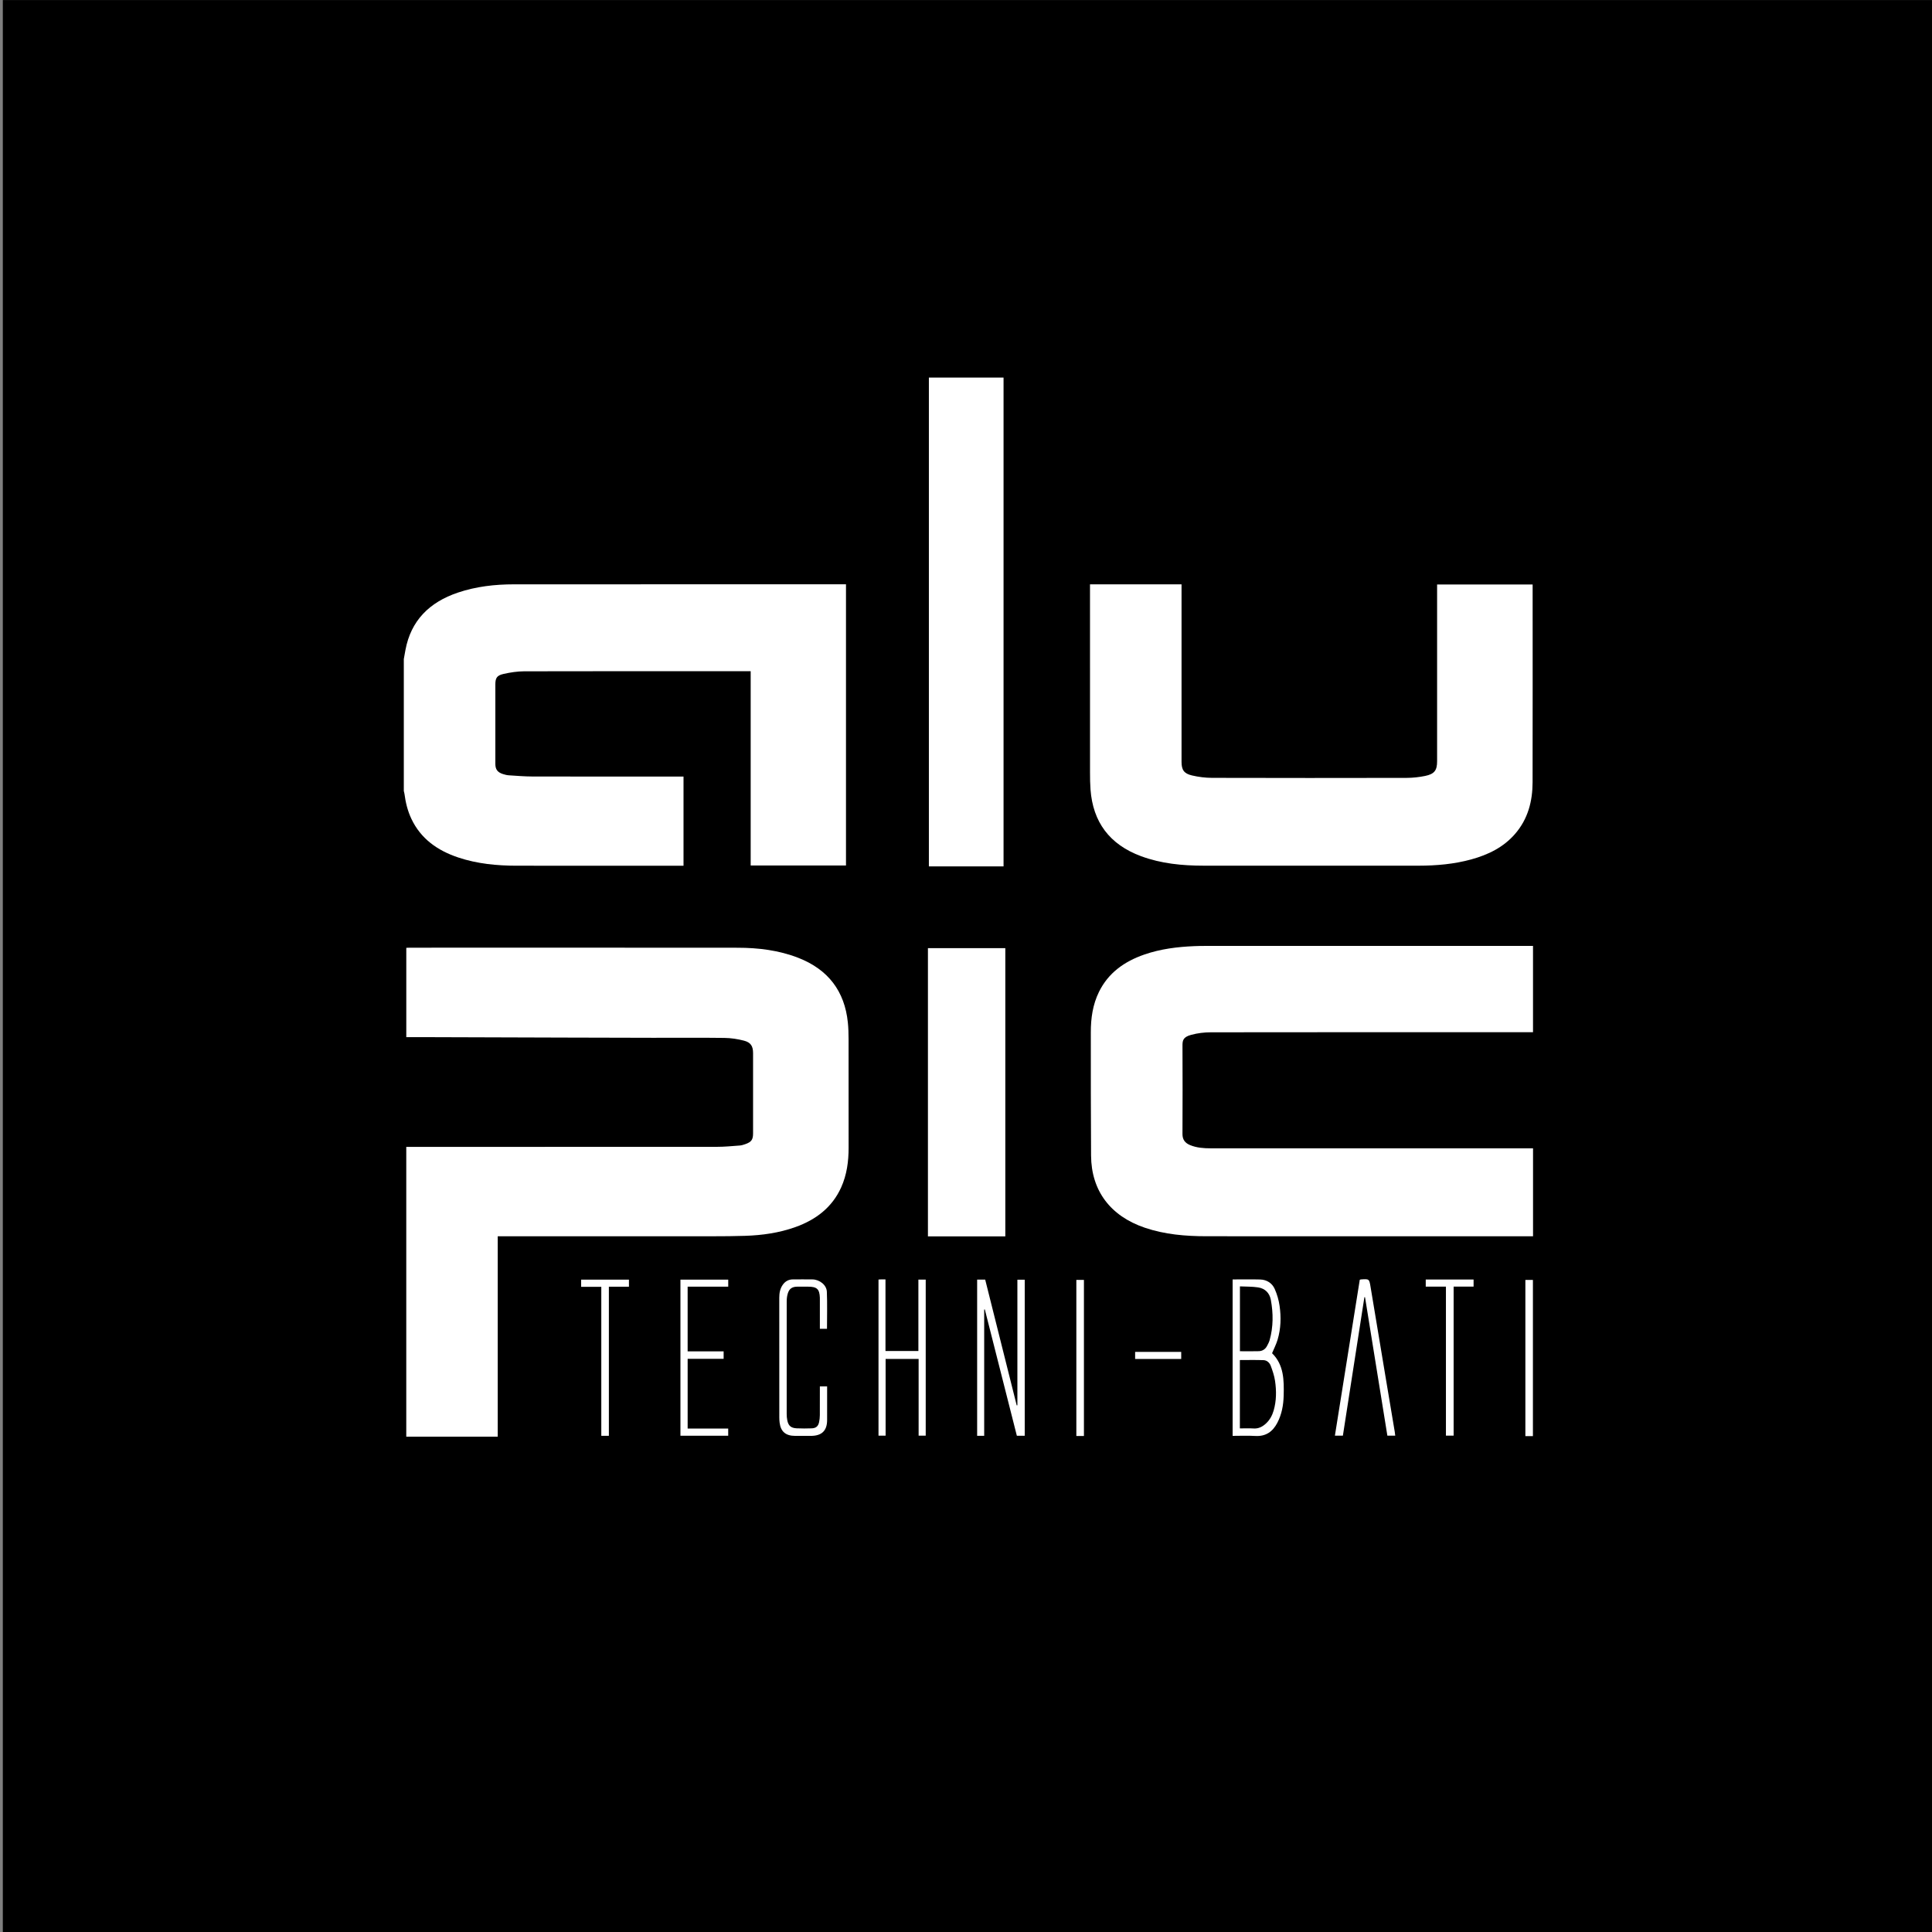 <?xml version="1.0" encoding="UTF-8" standalone="no"?> <svg xmlns="http://www.w3.org/2000/svg" xmlns:xlink="http://www.w3.org/1999/xlink" xmlns:serif="http://www.serif.com/" width="100%" height="100%" viewBox="0 0 200 200" version="1.1" xml:space="preserve" style="fill-rule:evenodd;clip-rule:evenodd;stroke-linejoin:round;stroke-miterlimit:2;"><rect x="0" y="0" width="200" height="200" fill="#808080" stroke="none"/> <g transform="matrix(1,0,0,1,-1740,-240)"> <g id="LOGO-header" serif:id="LOGO header" transform="matrix(0.873,0,0,1.527,2443.93,200.305)"> <rect x="-806" y="26" width="229" height="131" style="fill:none;"></rect> <clipPath id="_clip1"> <rect x="-806" y="26" width="229" height="131"></rect> </clipPath> <g clip-path="url(#_clip1)"> <g> <g transform="matrix(1.197,0,0,0.685,-808.543,24.545)"> <rect x="2.125" y="2.125" width="191.34" height="191.341"></rect> </g> <g transform="matrix(1.197,0,0,0.685,-758.451,79.617)"> <path d="M0,-13.054C0.054,-13.354 0.106,-13.654 0.162,-13.954C0.703,-16.849 2.521,-18.677 5.365,-19.634C7.163,-20.239 9.032,-20.45 10.925,-20.45C21.771,-20.458 32.618,-20.454 43.463,-20.454L43.804,-20.454L43.804,7.377L34.362,7.377L34.362,-11.853L33.95,-11.853C26.609,-11.853 19.267,-11.86 11.926,-11.842C11.239,-11.84 10.54,-11.731 9.868,-11.579C9.214,-11.432 9.068,-11.17 9.068,-10.538L9.068,-2.687C9.068,-2.139 9.275,-1.851 9.815,-1.675C10.006,-1.613 10.208,-1.562 10.408,-1.549C11.188,-1.499 11.968,-1.433 12.748,-1.431C17.592,-1.421 22.436,-1.426 27.28,-1.426L27.709,-1.426L27.709,7.4L27.361,7.4C21.97,7.4 16.579,7.404 11.189,7.398C9.22,7.396 7.275,7.209 5.401,6.586C3.324,5.895 1.675,4.72 0.746,2.749C0.377,1.967 0.176,1.141 0.066,0.293C0.053,0.194 0.022,0.098 0,0.001L0,-13.054Z" style="fill:white;fill-rule:nonzero;"></path> </g> <g transform="matrix(1.197,0,0,0.685,-758.159,90.237)"> <path d="M0,48.404L0,19.721L0.41,19.721C10.527,19.721 20.645,19.725 30.763,19.716C31.52,19.716 32.279,19.642 33.036,19.586C33.225,19.572 33.414,19.511 33.593,19.447C34.189,19.238 34.355,19.002 34.355,18.388L34.355,10.445C34.355,9.757 34.137,9.384 33.447,9.206C32.823,9.045 32.166,8.946 31.52,8.937C29.163,8.906 26.805,8.927 24.447,8.925C21.586,8.921 18.724,8.913 15.863,8.904C11.469,8.892 7.076,8.877 2.682,8.863C1.796,8.862 0.909,8.863 0.002,8.863L0.002,0.02C0.117,0.016 0.23,0.007 0.343,0.007C11.167,0.006 21.992,0 32.818,0.012C34.873,0.014 36.9,0.259 38.825,1.007C41.825,2.173 43.425,4.339 43.743,7.397C43.801,7.946 43.815,8.502 43.816,9.055C43.822,12.637 43.818,16.218 43.82,19.8C43.821,21.156 43.645,22.482 43.079,23.737C42.189,25.702 40.594,26.929 38.539,27.661C36.937,28.232 35.268,28.469 33.57,28.524C32.51,28.558 31.449,28.567 30.389,28.567C23.433,28.571 16.477,28.569 9.521,28.569L9.059,28.569L9.059,48.404L0,48.404Z" style="fill:white;fill-rule:nonzero;"></path> </g> <g transform="matrix(1.197,0,0,0.685,-624.548,90.125)"> <path d="M0,28.732L-0.362,28.732C-11.025,28.732 -21.689,28.737 -32.353,28.728C-34.427,28.726 -36.482,28.555 -38.459,27.885C-41.87,26.728 -43.761,24.222 -43.783,20.749C-43.811,16.675 -43.807,12.602 -43.808,8.528C-43.808,7.153 -43.62,5.808 -43,4.546C-42.078,2.668 -40.489,1.531 -38.497,0.845C-36.899,0.294 -35.237,0.087 -33.551,0.017C-33.198,0.002 -32.844,-0.004 -32.491,-0.004C-21.805,-0.005 -11.12,-0.005 -0.435,-0.005L-0.003,-0.005L-0.003,8.534L-0.421,8.534C-10.925,8.534 -21.427,8.53 -31.931,8.545C-32.575,8.545 -33.24,8.628 -33.86,8.795C-34.72,9.024 -34.729,9.392 -34.727,9.93C-34.714,12.823 -34.712,15.717 -34.728,18.611C-34.731,19.167 -34.473,19.501 -33.975,19.707C-33.322,19.978 -32.627,20.026 -31.929,20.027C-21.437,20.029 -10.944,20.029 -0.451,20.029L0,20.029L0,28.732Z" style="fill:white;fill-rule:nonzero;"></path> </g> <g transform="matrix(1.197,0,0,0.685,-677.083,84.686)"> <path d="M0,-27.848L9.068,-27.848L9.068,-10.276C9.068,-9.494 9.303,-9.122 10.101,-8.936C10.749,-8.784 11.43,-8.698 12.098,-8.697C18.518,-8.68 24.937,-8.681 31.357,-8.694C31.972,-8.696 32.6,-8.764 33.201,-8.887C34.122,-9.077 34.385,-9.443 34.385,-10.332L34.385,-27.836L43.849,-27.836L43.849,-27.507C43.849,-21.094 43.858,-14.68 43.844,-8.265C43.84,-6.386 43.391,-4.622 42.099,-3.139C40.96,-1.828 39.452,-1.088 37.772,-0.627C36.07,-0.16 34.324,-0.007 32.562,-0.005C25.456,-0.001 18.351,0 11.244,-0.006C9.135,-0.007 7.051,-0.208 5.062,-0.943C1.914,-2.107 0.29,-4.345 0.051,-7.538C0.009,-8.099 0.002,-8.665 0.002,-9.228C-0.001,-15.294 0,-21.359 0,-27.424L0,-27.848Z" style="fill:white;fill-rule:nonzero;"></path> </g> <g transform="matrix(-1.197,0,0,0.685,-574.946,-22.226)"> <rect x="93.892" y="107.764" width="7.397" height="48.377" style="fill:white;"></rect> </g> <g transform="matrix(1.197,0,0,0.685,-808.543,41.57)"> <rect x="93.769" y="71.099" width="7.666" height="28.526" style="fill:white;"></rect> </g> <g transform="matrix(1.197,0,0,0.685,-689.63,112.745)"> <path d="M0,15.459L-0.698,15.459L-0.698,0L0.1,0C1.141,4.151 2.181,8.297 3.221,12.444L3.288,12.438L3.288,0.01L4.016,0.01L4.016,15.453L3.236,15.453C2.18,11.293 1.122,7.122 0.063,2.95L0,2.959L0,15.459Z" style="fill:white;fill-rule:nonzero;"></path> </g> <g transform="matrix(1.197,0,0,0.685,-660.171,123.373)"> <path d="M0,-15.534C0.932,-15.534 1.832,-15.553 2.73,-15.528C3.4,-15.509 3.916,-15.159 4.17,-14.592C4.406,-14.063 4.57,-13.488 4.652,-12.919C4.814,-11.795 4.783,-10.663 4.453,-9.564C4.319,-9.117 4.1,-8.693 3.908,-8.232C5.085,-7.08 5.097,-5.554 5.057,-4.03C5.033,-3.104 4.871,-2.192 4.431,-1.349C3.98,-0.489 3.314,0.019 2.242,-0.044C1.506,-0.088 0.765,-0.053 0,-0.053L0,-15.534ZM0.718,-0.791C1.182,-0.791 1.622,-0.816 2.057,-0.785C2.576,-0.749 2.966,-0.963 3.314,-1.288C3.692,-1.641 3.924,-2.076 4.064,-2.558C4.344,-3.523 4.346,-4.508 4.204,-5.486C4.13,-5.996 3.958,-6.499 3.776,-6.987C3.666,-7.28 3.411,-7.534 3.065,-7.546C2.288,-7.576 1.509,-7.556 0.718,-7.556L0.718,-0.791ZM0.724,-14.847L0.724,-8.429C1.365,-8.429 1.984,-8.413 2.602,-8.434C2.952,-8.447 3.233,-8.626 3.398,-8.932C3.501,-9.123 3.608,-9.318 3.665,-9.522C4.036,-10.842 4.032,-12.179 3.786,-13.513C3.664,-14.175 3.23,-14.64 2.523,-14.747C1.939,-14.835 1.337,-14.818 0.724,-14.847" style="fill:white;fill-rule:nonzero;"></path> </g> <g transform="matrix(1.197,0,0,0.685,-702.162,123.31)"> <path d="M0,-15.432C0.095,-15.437 0.189,-15.446 0.283,-15.448C0.409,-15.451 0.536,-15.448 0.691,-15.448L0.691,-8.358L3.951,-8.358L3.951,-15.428L4.677,-15.428L4.677,0.019L3.974,0.019L3.974,-7.574L0.704,-7.574L0.704,0.018L0,0.018L0,-15.432Z" style="fill:white;fill-rule:nonzero;"></path> </g> <g transform="matrix(1.197,0,0,0.685,-645.094,123.26)"> <path d="M0,-15.336L0.096,-15.369C0.924,-15.428 0.935,-15.43 1.065,-14.656C1.578,-11.6 2.083,-8.544 2.593,-5.488C2.882,-3.758 3.174,-2.028 3.464,-0.298C3.484,-0.178 3.495,-0.055 3.514,0.09L2.734,0.09C1.995,-4.481 1.258,-9.045 0.521,-13.609L0.459,-13.616C-0.251,-9.051 -0.96,-4.487 -1.673,0.094L-2.464,0.094C-1.641,-5.06 -0.819,-10.207 0,-15.336" style="fill:white;fill-rule:nonzero;"></path> </g> <g transform="matrix(1.197,0,0,0.685,-708.27,119.985)"> <path d="M0,-5.703L-0.706,-5.703L-0.706,-8.543C-0.706,-8.625 -0.704,-8.707 -0.707,-8.789C-0.743,-9.641 -0.997,-9.873 -1.892,-9.873C-2.234,-9.873 -2.577,-9.874 -2.92,-9.873C-3.435,-9.871 -3.727,-9.691 -3.877,-9.219C-3.957,-8.968 -3.991,-8.696 -3.991,-8.433C-3.999,-4.72 -3.997,-1.006 -3.993,2.708C-3.993,2.932 -3.976,3.16 -3.929,3.379C-3.816,3.901 -3.561,4.118 -3.001,4.146C-2.51,4.169 -2.016,4.166 -1.523,4.149C-1.098,4.135 -0.874,3.949 -0.786,3.548C-0.735,3.32 -0.711,3.081 -0.709,2.847C-0.701,1.905 -0.706,0.963 -0.706,0L0.012,0C0.012,0.118 0.013,0.227 0.013,0.337C0.013,1.332 0.014,2.327 0.012,3.322C0.011,4.385 -0.516,4.895 -1.61,4.895C-2.124,4.895 -2.638,4.896 -3.153,4.895C-4.086,4.894 -4.582,4.474 -4.693,3.587C-4.714,3.414 -4.724,3.238 -4.724,3.065C-4.726,-0.885 -4.724,-4.835 -4.727,-8.785C-4.727,-9.245 -4.652,-9.681 -4.374,-10.07C-4.132,-10.407 -3.804,-10.59 -3.375,-10.592C-2.732,-10.594 -2.089,-10.599 -1.446,-10.591C-0.738,-10.581 -0.042,-10.045 -0.014,-9.372C0.036,-8.157 0,-6.937 0,-5.703" style="fill:white;fill-rule:nonzero;"></path> </g> <g transform="matrix(1.197,0,0,0.685,-724.794,113.232)"> <path d="M0,14.028L4.018,14.028L4.018,14.738L-0.714,14.738L-0.714,-0.71L4.021,-0.71L4.021,-0.015L-0.001,-0.015L-0.001,6.388L3.565,6.388L3.565,7.127L0,7.127L0,14.028Z" style="fill:white;fill-rule:nonzero;"></path> </g> <g transform="matrix(1.197,0,0,0.685,-637.271,123.321)"> <path d="M0,-15.45L4.739,-15.45L4.739,-14.749L2.762,-14.749L2.762,0L2,0L2,-14.747L0,-14.747L0,-15.45Z" style="fill:white;fill-rule:nonzero;"></path> </g> <g transform="matrix(1.197,0,0,0.685,-734.135,112.746)"> <path d="M0,15.455L-0.75,15.455L-0.75,0.711L-2.748,0.711L-2.748,0L1.988,0L1.988,0.7L0,0.7L0,15.455Z" style="fill:white;fill-rule:nonzero;"></path> </g> <g transform="matrix(1.197,0,0,0.685,-808.543,77.622)"> <rect x="152.954" y="51.304" width="0.747" height="15.458" style="fill:white;"></rect> </g> <g transform="matrix(1.197,0,0,0.685,-808.543,77.612)"> <rect x="108.472" y="51.316" width="0.751" height="15.448" style="fill:white;"></rect> </g> <g transform="matrix(1.197,0,0,0.685,-808.543,77.271)"> <rect x="114.295" y="58.939" width="4.565" height="0.7" style="fill:white;"></rect> </g> </g> </g> </g> </g> </svg> 